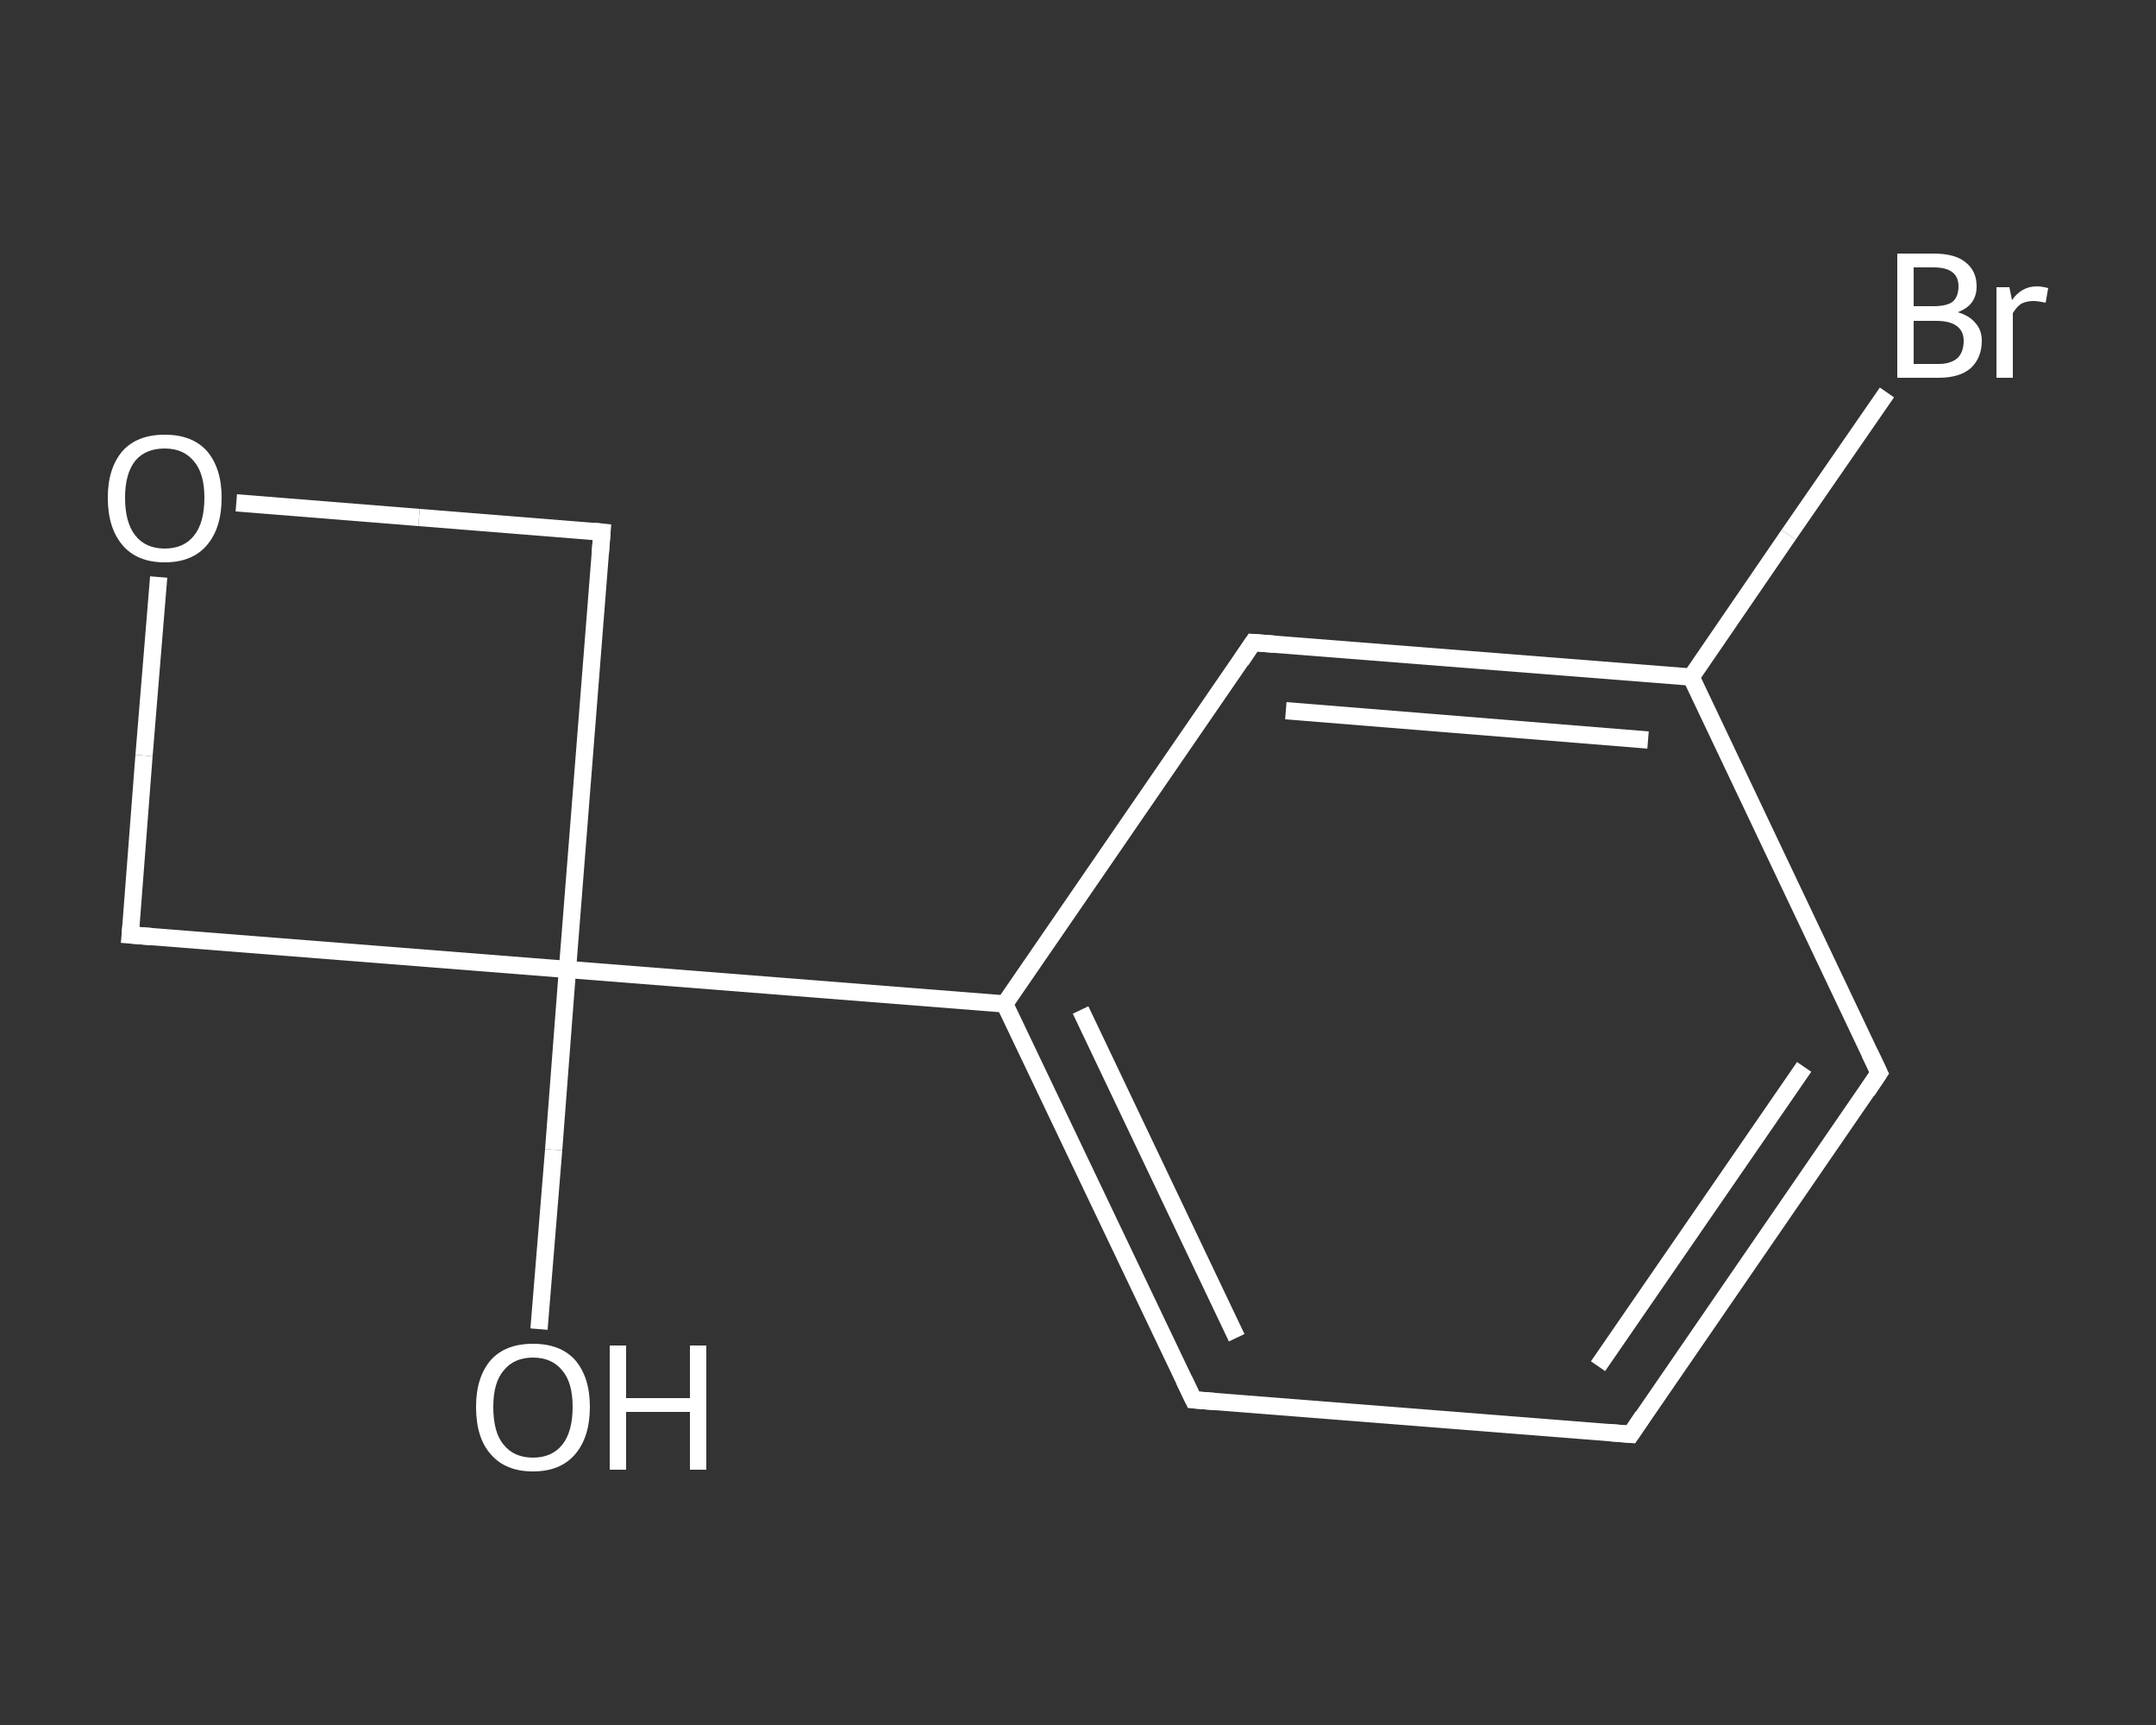 <?xml version='1.0' encoding='iso-8859-1'?>
<svg version='1.1' baseProfile='full'
              xmlns='http://www.w3.org/2000/svg'
                      xmlns:rdkit='http://www.rdkit.org/xml'
                      xmlns:xlink='http://www.w3.org/1999/xlink'
                  xml:space='preserve'
width='250px' height='200px' viewBox='0 0 250 200'>
<rect x="0" y="0" width="250" height="200" fill="#333333" stroke="none"/>
<!-- END OF HEADER -->
<rect style='opacity:1.0;fill:transparent;stroke:none' width='250.0' height='200.0' x='0.0' y='0.0'> </rect>
<path class='bond-0 atom-0 atom-1' d='M 62.5,154.1 L 64.2,133.3' style='fill:none;fill-rule:evenodd;stroke:#FFFFFF;stroke-width:2.0px;stroke-linecap:butt;stroke-linejoin:miter;stroke-opacity:1' />
<path class='bond-0 atom-0 atom-1' d='M 64.2,133.3 L 65.8,112.4' style='fill:none;fill-rule:evenodd;stroke:#FFFFFF;stroke-width:2.0px;stroke-linecap:butt;stroke-linejoin:miter;stroke-opacity:1' />
<path class='bond-1 atom-1 atom-2' d='M 65.8,112.4 L 116.5,116.4' style='fill:none;fill-rule:evenodd;stroke:#FFFFFF;stroke-width:2.0px;stroke-linecap:butt;stroke-linejoin:miter;stroke-opacity:1' />
<path class='bond-2 atom-2 atom-3' d='M 116.5,116.4 L 138.4,162.3' style='fill:none;fill-rule:evenodd;stroke:#FFFFFF;stroke-width:2.0px;stroke-linecap:butt;stroke-linejoin:miter;stroke-opacity:1' />
<path class='bond-2 atom-2 atom-3' d='M 125.3,117.1 L 143.4,155.1' style='fill:none;fill-rule:evenodd;stroke:#FFFFFF;stroke-width:2.0px;stroke-linecap:butt;stroke-linejoin:miter;stroke-opacity:1' />
<path class='bond-3 atom-3 atom-4' d='M 138.4,162.3 L 189.1,166.3' style='fill:none;fill-rule:evenodd;stroke:#FFFFFF;stroke-width:2.0px;stroke-linecap:butt;stroke-linejoin:miter;stroke-opacity:1' />
<path class='bond-4 atom-4 atom-5' d='M 189.1,166.3 L 217.9,124.4' style='fill:none;fill-rule:evenodd;stroke:#FFFFFF;stroke-width:2.0px;stroke-linecap:butt;stroke-linejoin:miter;stroke-opacity:1' />
<path class='bond-4 atom-4 atom-5' d='M 185.3,158.4 L 209.2,123.7' style='fill:none;fill-rule:evenodd;stroke:#FFFFFF;stroke-width:2.0px;stroke-linecap:butt;stroke-linejoin:miter;stroke-opacity:1' />
<path class='bond-5 atom-5 atom-6' d='M 217.9,124.4 L 196.1,78.5' style='fill:none;fill-rule:evenodd;stroke:#FFFFFF;stroke-width:2.0px;stroke-linecap:butt;stroke-linejoin:miter;stroke-opacity:1' />
<path class='bond-6 atom-6 atom-7' d='M 196.1,78.5 L 207.4,62.0' style='fill:none;fill-rule:evenodd;stroke:#FFFFFF;stroke-width:2.0px;stroke-linecap:butt;stroke-linejoin:miter;stroke-opacity:1' />
<path class='bond-6 atom-6 atom-7' d='M 207.4,62.0 L 218.8,45.5' style='fill:none;fill-rule:evenodd;stroke:#FFFFFF;stroke-width:2.0px;stroke-linecap:butt;stroke-linejoin:miter;stroke-opacity:1' />
<path class='bond-7 atom-6 atom-8' d='M 196.1,78.5 L 145.3,74.5' style='fill:none;fill-rule:evenodd;stroke:#FFFFFF;stroke-width:2.0px;stroke-linecap:butt;stroke-linejoin:miter;stroke-opacity:1' />
<path class='bond-7 atom-6 atom-8' d='M 191.1,85.8 L 149.1,82.4' style='fill:none;fill-rule:evenodd;stroke:#FFFFFF;stroke-width:2.0px;stroke-linecap:butt;stroke-linejoin:miter;stroke-opacity:1' />
<path class='bond-8 atom-1 atom-9' d='M 65.8,112.4 L 69.8,61.7' style='fill:none;fill-rule:evenodd;stroke:#FFFFFF;stroke-width:2.0px;stroke-linecap:butt;stroke-linejoin:miter;stroke-opacity:1' />
<path class='bond-9 atom-9 atom-10' d='M 69.8,61.7 L 48.6,60.0' style='fill:none;fill-rule:evenodd;stroke:#FFFFFF;stroke-width:2.0px;stroke-linecap:butt;stroke-linejoin:miter;stroke-opacity:1' />
<path class='bond-9 atom-9 atom-10' d='M 48.6,60.0 L 27.4,58.3' style='fill:none;fill-rule:evenodd;stroke:#FFFFFF;stroke-width:2.0px;stroke-linecap:butt;stroke-linejoin:miter;stroke-opacity:1' />
<path class='bond-10 atom-10 atom-11' d='M 18.4,66.9 L 16.7,87.6' style='fill:none;fill-rule:evenodd;stroke:#FFFFFF;stroke-width:2.0px;stroke-linecap:butt;stroke-linejoin:miter;stroke-opacity:1' />
<path class='bond-10 atom-10 atom-11' d='M 16.7,87.6 L 15.1,108.4' style='fill:none;fill-rule:evenodd;stroke:#FFFFFF;stroke-width:2.0px;stroke-linecap:butt;stroke-linejoin:miter;stroke-opacity:1' />
<path class='bond-11 atom-11 atom-1' d='M 15.1,108.4 L 65.8,112.4' style='fill:none;fill-rule:evenodd;stroke:#FFFFFF;stroke-width:2.0px;stroke-linecap:butt;stroke-linejoin:miter;stroke-opacity:1' />
<path class='bond-12 atom-8 atom-2' d='M 145.3,74.5 L 116.5,116.4' style='fill:none;fill-rule:evenodd;stroke:#FFFFFF;stroke-width:2.0px;stroke-linecap:butt;stroke-linejoin:miter;stroke-opacity:1' />
<path d='M 137.3,160.0 L 138.4,162.3 L 140.9,162.5' style='fill:none;stroke:#FFFFFF;stroke-width:2.0px;stroke-linecap:butt;stroke-linejoin:miter;stroke-opacity:1;' />
<path d='M 186.6,166.1 L 189.1,166.3 L 190.5,164.2' style='fill:none;stroke:#FFFFFF;stroke-width:2.0px;stroke-linecap:butt;stroke-linejoin:miter;stroke-opacity:1;' />
<path d='M 216.5,126.5 L 217.9,124.4 L 216.8,122.1' style='fill:none;stroke:#FFFFFF;stroke-width:2.0px;stroke-linecap:butt;stroke-linejoin:miter;stroke-opacity:1;' />
<path d='M 147.9,74.7 L 145.3,74.5 L 143.9,76.6' style='fill:none;stroke:#FFFFFF;stroke-width:2.0px;stroke-linecap:butt;stroke-linejoin:miter;stroke-opacity:1;' />
<path d='M 69.6,64.2 L 69.8,61.7 L 68.8,61.6' style='fill:none;stroke:#FFFFFF;stroke-width:2.0px;stroke-linecap:butt;stroke-linejoin:miter;stroke-opacity:1;' />
<path d='M 15.2,107.3 L 15.1,108.4 L 17.6,108.6' style='fill:none;stroke:#FFFFFF;stroke-width:2.0px;stroke-linecap:butt;stroke-linejoin:miter;stroke-opacity:1;' />
<path class='atom-0' d='M 55.2 163.1
Q 55.2 159.7, 56.9 157.7
Q 58.6 155.8, 61.8 155.8
Q 65.0 155.8, 66.7 157.7
Q 68.4 159.7, 68.4 163.1
Q 68.4 166.6, 66.7 168.6
Q 65.0 170.6, 61.8 170.6
Q 58.6 170.6, 56.9 168.6
Q 55.2 166.7, 55.2 163.1
M 61.8 169.0
Q 64.0 169.0, 65.2 167.5
Q 66.4 166.0, 66.4 163.1
Q 66.4 160.3, 65.2 158.9
Q 64.0 157.4, 61.8 157.4
Q 59.6 157.4, 58.4 158.9
Q 57.2 160.3, 57.2 163.1
Q 57.2 166.1, 58.4 167.5
Q 59.6 169.0, 61.8 169.0
' fill='#FFFFFF'/>
<path class='atom-0' d='M 70.7 156.0
L 72.6 156.0
L 72.6 162.1
L 80.0 162.1
L 80.0 156.0
L 81.9 156.0
L 81.9 170.4
L 80.0 170.4
L 80.0 163.7
L 72.6 163.7
L 72.6 170.4
L 70.7 170.4
L 70.7 156.0
' fill='#FFFFFF'/>
<path class='atom-7' d='M 227.0 36.2
Q 228.4 36.6, 229.1 37.5
Q 229.8 38.3, 229.8 39.5
Q 229.8 41.5, 228.5 42.7
Q 227.2 43.8, 224.8 43.8
L 220.0 43.8
L 220.0 29.4
L 224.2 29.4
Q 226.7 29.4, 227.9 30.4
Q 229.2 31.4, 229.2 33.2
Q 229.2 35.4, 227.0 36.2
M 221.9 31.0
L 221.9 35.5
L 224.2 35.5
Q 225.7 35.5, 226.4 35.0
Q 227.1 34.4, 227.1 33.2
Q 227.1 31.0, 224.2 31.0
L 221.9 31.0
M 224.8 42.2
Q 226.2 42.2, 227.0 41.5
Q 227.7 40.8, 227.7 39.5
Q 227.7 38.4, 226.9 37.8
Q 226.1 37.2, 224.5 37.2
L 221.9 37.2
L 221.9 42.2
L 224.8 42.2
' fill='#FFFFFF'/>
<path class='atom-7' d='M 233.0 33.3
L 233.3 34.8
Q 234.4 33.2, 236.2 33.2
Q 236.7 33.2, 237.5 33.4
L 237.2 35.1
Q 236.3 34.9, 235.8 34.9
Q 235.0 34.9, 234.4 35.2
Q 233.9 35.5, 233.4 36.3
L 233.4 43.8
L 231.5 43.8
L 231.5 33.3
L 233.0 33.3
' fill='#FFFFFF'/>
<path class='atom-10' d='M 12.5 57.7
Q 12.5 54.3, 14.2 52.3
Q 15.9 50.4, 19.1 50.4
Q 22.3 50.4, 24.0 52.3
Q 25.7 54.3, 25.7 57.7
Q 25.7 61.2, 24.0 63.2
Q 22.3 65.2, 19.1 65.2
Q 15.9 65.2, 14.2 63.2
Q 12.5 61.2, 12.5 57.7
M 19.1 63.6
Q 21.3 63.6, 22.5 62.1
Q 23.7 60.6, 23.7 57.7
Q 23.7 54.9, 22.5 53.5
Q 21.3 52.0, 19.1 52.0
Q 16.9 52.0, 15.7 53.4
Q 14.5 54.9, 14.5 57.7
Q 14.5 60.6, 15.7 62.1
Q 16.9 63.6, 19.1 63.6
' fill='#FFFFFF'/>
</svg>
